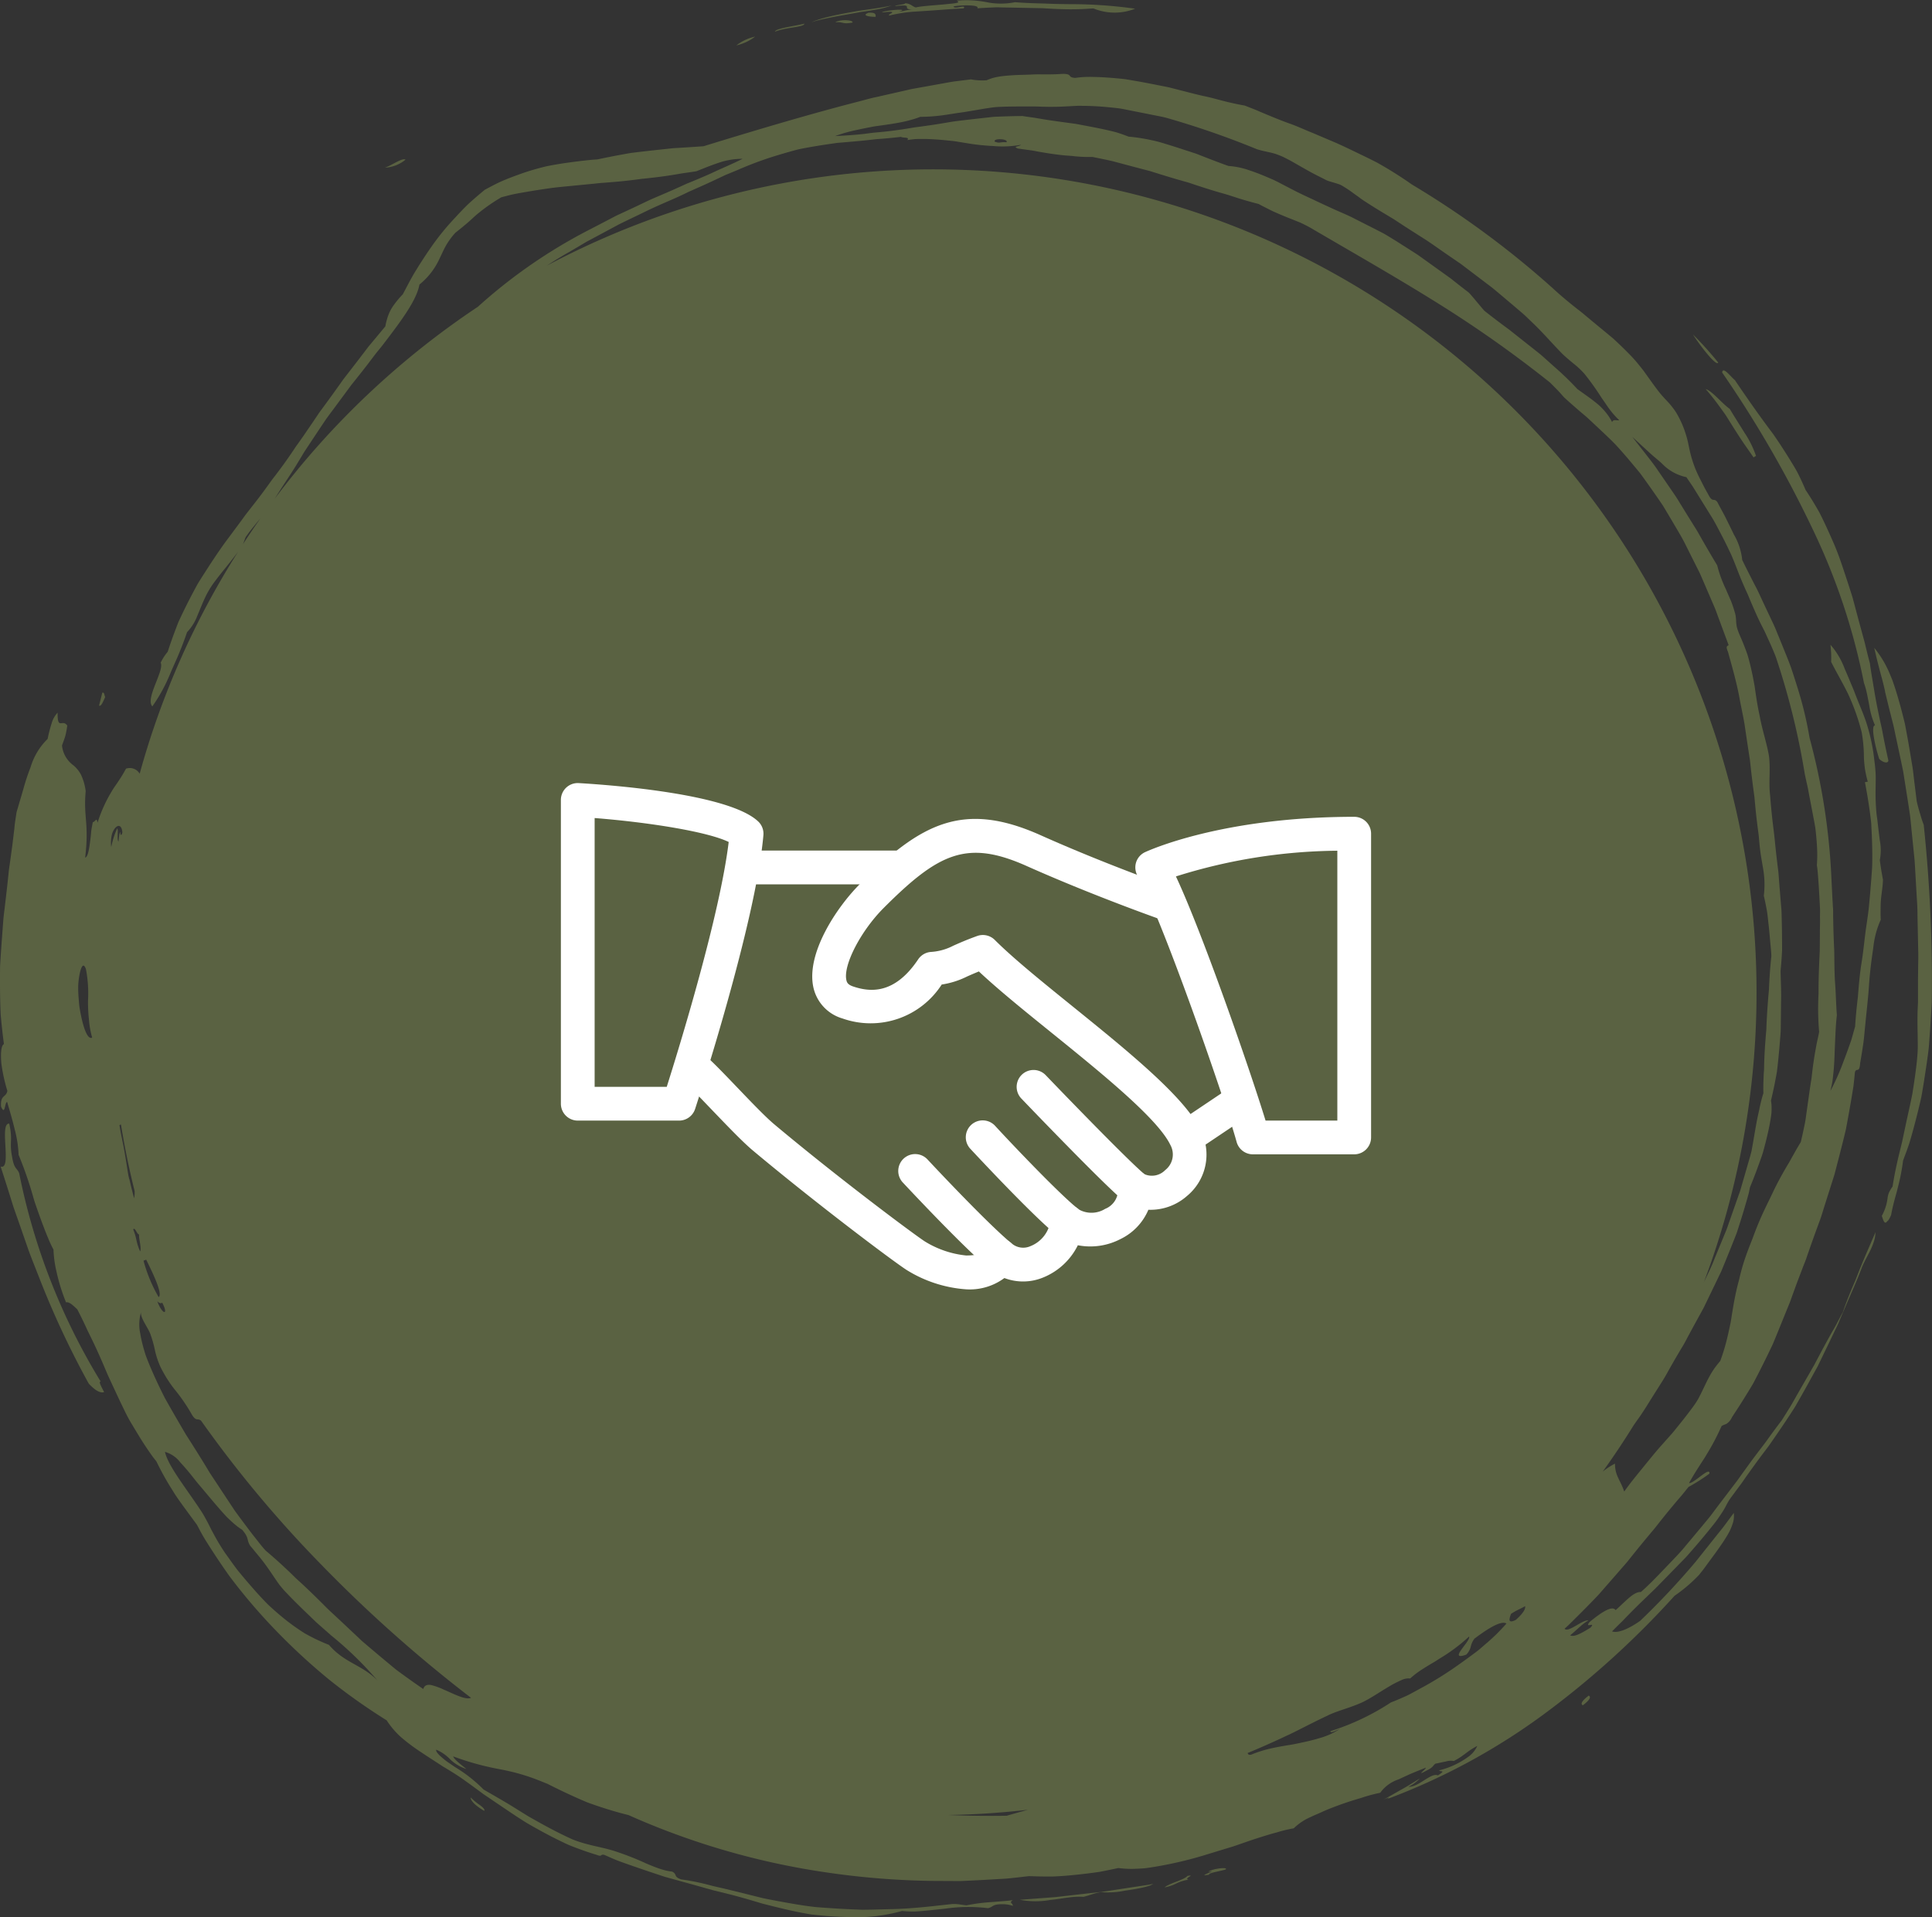 <svg xmlns="http://www.w3.org/2000/svg" xmlns:xlink="http://www.w3.org/1999/xlink" width="127.759" height="126.811" viewBox="0 0 127.759 126.811"><rect x="0" y="0" width="127.759" height="126.811" fill="#333333" stroke="none"/><defs><clipPath id="clip-path"><rect id="Rectangle_672" data-name="Rectangle 672" width="127.759" height="126.811" fill="none"></rect></clipPath></defs><g id="contact-us" transform="translate(-414 -4613.977)"><g id="Group_2367" data-name="Group 2367" transform="translate(414 4613.977)"><g id="Group_2366" data-name="Group 2366" clip-path="url(#clip-path)"><path id="Path_280" data-name="Path 280" d="M17.822,122.1c-.066-.088-.041-.336-.191-.281l-.215.856c.145.075.275-.278.407-.575" transform="translate(-10.866 -76.005)" fill="#5a6242"></path><path id="Path_281" data-name="Path 281" d="M6.732,214.693A42.215,42.215,0,0,1,1.34,200.915c-.158-.4-.331-.234-.476-1.121-.186-.971.067-1.06-.185-2.167-.687-.05.207,3.1-.567,2.839q.305.937.594,1.862c.1.308.188.618.291.923l.321.91.63,1.813c.217.6.462,1.191.692,1.787a58.447,58.447,0,0,0,3.3,7.064c.391.416.743.653,1.016.56-.172-.336-.4-.731-.224-.692" transform="translate(-0.07 -123.313)" fill="#5a6242"></path><path id="Path_282" data-name="Path 282" d="M83.357,316.644a4.446,4.446,0,0,1-.59-.491c0,.211.284.529.895.884.072-.087-.092-.234-.3-.393" transform="translate(-51.644 -197.271)" fill="#5a6242"></path><path id="Path_283" data-name="Path 283" d="M212.112,329.013c-.071-.124.8-.233,1.117-.352.117-.192-1.034-.012-1.162.167.8-.185-.93.369.046.185" transform="translate(-132.16 -205.024)" fill="#5a6242"></path><path id="Path_284" data-name="Path 284" d="M278.22,298.877c.5-.378.55-.558.394-.646-.495.376-.548.557-.394.646" transform="translate(-173.554 -186.088)" fill="#5a6242"></path><path id="Path_285" data-name="Path 285" d="M330.3,116.819l.251,1.03.265,1.048c.048.176.086.353.122.532s.076.358.114.537c.151.718.309,1.438.454,2.155l.3,1.9q.073.481.148.966c.039.325.07.652.1.979q.1.983.2,1.975c.048.662.078,1.328.119,1.993l.059,1c.02.332.014.664.023,1q.021,1,.042,1.981l.006.246,0,.245c0,.163-.005.327-.008.49q-.006.489-.012.974c0,.324,0,.645,0,.965,0,.159,0,.32,0,.479s-.013.317-.02.474c-.025.635-.013,1.243,0,1.849,0,.3.014.606,0,.908s-.04.607-.075.916c-.07.624-.169,1.292-.28,1.982-.135.686-.3,1.389-.449,2.093l-.223,1.052c-.084.346-.167.689-.249,1.026-.158.675-.292,1.33-.385,1.947a2.281,2.281,0,0,0-.255.441,1.413,1.413,0,0,0-.078.341,3.244,3.244,0,0,1-.38,1.159c.078.211.176.638.358.351.082-.026.169-.216.256-.4.063-.343.137-.661.217-.966s.171-.592.235-.883a13.454,13.454,0,0,0,.341-1.76c.158-.428.326-.852.454-1.282s.245-.861.358-1.292.218-.861.319-1.291l.074-.323.058-.325.108-.652q.1-.652.2-1.306c.058-.436.128-.872.153-1.314.068-.883.123-1.771.173-2.669a98.587,98.587,0,0,0-.531-11.752,7.276,7.276,0,0,1-.228-.694c-.083-.258-.162-.546-.236-.87-.052-.417-.106-.86-.163-1.322q-.041-.348-.083-.707c-.031-.239-.076-.479-.115-.722-.08-.487-.164-.982-.253-1.476l-.137-.739c-.045-.246-.113-.484-.171-.723-.121-.476-.249-.941-.382-1.383q-.1-.332-.206-.646l-.107-.308-.123-.293a6.824,6.824,0,0,0-1.068-1.821c.135.608.295,1.241.472,1.895.094.325.17.661.25,1" transform="translate(-205.65 -71.085)" fill="#5a6242"></path><path id="Path_286" data-name="Path 286" d="M302.851,65.288a74.8,74.8,0,0,1,6,10.39,42.364,42.364,0,0,1,3.378,10.142,5.075,5.075,0,0,1,.212.778c.053.253.1.5.143.734a5.064,5.064,0,0,0,.378,1.294c-.315,0,.043,1.512.276,2.219.191.2.57.353.607.11-.134-.591-.259-1.2-.373-1.8-.05-.3-.127-.6-.188-.89s-.123-.582-.178-.864c-.114-.563-.2-1.1-.281-1.588s-.159-.917-.2-1.281c-.12-.45-.235-.915-.348-1.392l-.394-1.445-.4-1.5c-.154-.5-.318-1-.483-1.5s-.332-1.006-.521-1.5-.407-.974-.623-1.451q-.162-.358-.331-.709c-.113-.234-.224-.467-.356-.687-.255-.445-.52-.878-.8-1.292-.151-.356-.309-.7-.471-1.027s-.356-.631-.539-.933c-.37-.6-.744-1.177-1.137-1.742-.83-1.1-1.631-2.235-2.529-3.563-.319-.267-.786-.925-.843-.5" transform="translate(-188.97 -40.652)" fill="#5a6242"></path><path id="Path_287" data-name="Path 287" d="M301.556,69.749c-.5-.345-1.188-1.212-1.591-1.308.3.338.576.694.846,1.059.135.182.267.367.4.554s.247.385.37.578c.244.389.49.78.747,1.167s.534.766.8,1.157l.163-.1a6.524,6.524,0,0,0-.737-1.494c-.305-.492-.639-1.013-1-1.612" transform="translate(-187.17 -42.705)" fill="#5a6242"></path><path id="Path_288" data-name="Path 288" d="M299.4,60.683a24.247,24.247,0,0,0-1.669-1.856c.25.423,1.528,2.173,1.669,1.856" transform="translate(-185.778 -36.706)" fill="#5a6242"></path><path id="Path_289" data-name="Path 289" d="M160.042.043c.172.074.13.123-.038.158a3.026,3.026,0,0,1-.338.043L159.2.292c-.675.063-1.522.114-1.859.2-.268-.08-.3-.243-.7-.279,0,.1-.623.1-.665.2a3.212,3.212,0,0,1,.649-.047c.108.015.128.046.132.083.008.073-.053.167.37.187a2.227,2.227,0,0,0-.456.055,2.589,2.589,0,0,1-.437.078c.826-.246-1.062-.079-1.125.053.264-.017.634-.077.676-.006,0,.081-.277.117-.2.213.307-.077.652-.139,1.026-.195s.778-.069,1.2-.1c.846-.05,1.765-.134,2.7-.179.191-.3-.582.091-.679-.123.355-.1,1.793-.142,1.579.118.359-.025.716-.044,1.067-.059.176-.011.35-.007.523,0l.516.009L165.5.538l.24.005.237.015.469.026c.309.015.614.026.913.03s.593,0,.883-.009.574-.036.852-.046a3.681,3.681,0,0,0,2.753.017,30.421,30.421,0,0,0-4.263-.3c-.595-.006-1.165-.015-1.76-.044C165.224.219,164.6.2,163.9.146a4.748,4.748,0,0,1-1.907-.009,7.029,7.029,0,0,0-1.946-.094" transform="translate(-96.784 0)" fill="#5a6242"></path><path id="Path_290" data-name="Path 290" d="M152.4,2.237c-.45.174.027.269.484.268.015-.16.008-.311-.484-.268" transform="translate(-94.982 -1.391)" fill="#5a6242"></path><path id="Path_291" data-name="Path 291" d="M148.034,3.707c.086-.179-.836-.235-1.136-.017.527-.062.445.154,1.136.017" transform="translate(-91.66 -2.214)" fill="#5a6242"></path><path id="Path_292" data-name="Path 292" d="M136.274,4.7c.7-.3,1.906-.278,1.958-.532-.708.173-1.928.311-1.958.532" transform="translate(-85.031 -2.603)" fill="#5a6242"></path><path id="Path_293" data-name="Path 293" d="M130.736,6.444a3.035,3.035,0,0,0-1.24.58,3.2,3.2,0,0,0,1.24-.58" transform="translate(-80.802 -4.021)" fill="#5a6242"></path><path id="Path_294" data-name="Path 294" d="M67.688,28.565a2.287,2.287,0,0,0,1.363-.529c-.2-.148-.945.4-1.363.529" transform="translate(-42.235 -17.477)" fill="#5a6242"></path><path id="Path_295" data-name="Path 295" d="M68.2,13.041l-.677.02c-.443.015-.865.038-1.25.086a4.276,4.276,0,0,0-.547.1,3.289,3.289,0,0,0-.478.17,3.96,3.96,0,0,1-1.038-.058l-1.036.128c-.346.044-.691.118-1.038.177l-1.042.188-.523.094c-.174.03-.349.062-.524.106l-2.111.479c-.356.07-.71.177-1.068.269l-1.079.281c-2.894.772-5.915,1.668-9.266,2.7-.581.042-1.156.078-1.732.113-.29.011-.57.05-.855.078l-.858.093-.871.1-.442.054c-.147.021-.292.05-.439.075-.588.106-1.191.223-1.817.357-.553.035-1.079.1-1.626.171s-1.109.156-1.71.277a16.171,16.171,0,0,0-1.9.566c-.341.124-.7.258-1.071.419s-.744.364-1.144.578q-.567.464-1.07.922c-.329.314-.629.637-.916.948a16.651,16.651,0,0,0-1.494,1.826c-.422.6-.787,1.168-1.113,1.7s-.58,1.057-.831,1.518a5.955,5.955,0,0,0-.581.692,2.838,2.838,0,0,0-.332.581,3.951,3.951,0,0,0-.238.843l-.752.905-.366.438-.341.449c-.451.595-.9,1.168-1.341,1.741-.42.6-.845,1.187-1.288,1.789-.109.152-.226.3-.332.457l-.321.478-.669.98-.346.491-.172.239-.161.243q-.323.481-.648.93t-.654.873c-.113.139-.211.286-.314.428l-.308.423c-.409.559-.834,1.086-1.241,1.614-.39.538-.784,1.066-1.179,1.594s-.762,1.074-1.13,1.631l-.547.849-.272.435c-.085.148-.165.3-.248.453-.328.611-.649,1.247-.961,1.918-.082.167-.15.34-.217.516l-.2.535q-.2.543-.385,1.116a3.205,3.205,0,0,0-.465.724c.13.25-.127.838-.359,1.434s-.437,1.2-.191,1.452A10.894,10.894,0,0,0,11.241,52.7c.184-.447.406-.908.6-1.379s.376-.945.528-1.4a3.2,3.2,0,0,0,.685-1.1c.2-.46.39-.983.644-1.462a5.925,5.925,0,0,1,.541-.837c.194-.262.393-.511.588-.752.328-.4.628-.786.916-1.167A54.133,54.133,0,0,0,9.237,59.281a.761.761,0,0,0-.905-.334,8.717,8.717,0,0,1-.472.786c-.158.244-.337.476-.485.736a9.336,9.336,0,0,0-.924,2.055c-.062-.415-.155-.045-.314-.041-.041.225-.1.478-.118.736s-.056.517-.088.75c-.065.466-.151.828-.3.861.275-2.284-.124-2.641.035-4.4a3.567,3.567,0,0,0-.323-1.109,2.135,2.135,0,0,0-.471-.581A1.858,1.858,0,0,1,4.1,57.415c.1-.282.164-.442.215-.617a2.932,2.932,0,0,0,.065-.29c.024-.111.045-.241.068-.409-.32-.472-.655.339-.638-.856a1.7,1.7,0,0,0-.391.691,9.969,9.969,0,0,0-.27,1.047,4.334,4.334,0,0,0-1.126,1.868,14.569,14.569,0,0,0-.48,1.45l-.449,1.527q-.042.283-.084.559t-.063.55L.817,64q-.071.523-.139,1.028-.037.253-.072.5c-.025.166-.036.331-.055.495-.069.655-.142,1.292-.216,1.916-.036.312-.077.621-.109.928l-.069.916C.111,70.4.068,71,.03,71.6c-.008.15-.021.3-.025.451L0,72.5q0,.452,0,.907c.006.608.015,1.222.049,1.846.055.623.124,1.258.211,1.909-.189.094-.225.623-.173,1.252a10.837,10.837,0,0,0,.4,1.843C.4,80.717.012,80.5.07,81.3c.276.626.228-.26.4-.314.124.426.338,1.128.5,1.811a7.685,7.685,0,0,1,.26,1.691,25.47,25.47,0,0,1,1.031,3.018c.194.575.4,1.159.612,1.715.105.278.212.548.321.806a6.737,6.737,0,0,0,.343.726,7.343,7.343,0,0,0,.2,1.463,12.206,12.206,0,0,0,.631,2.03c.22-.056.486.225.744.464.259.5.49.984.7,1.446.226.454.437.889.629,1.313s.372.837.543,1.243l.127.3.138.3.273.588c.182.392.364.783.554,1.177s.382.8.62,1.189.476.8.746,1.22q.2.313.423.635l.227.325.252.321a18.222,18.222,0,0,0,1.081,1.937c.219.367.484.73.756,1.106l.844,1.148c.143.27.287.552.452.83s.344.555.528.84c.369.568.762,1.158,1.189,1.752a37.774,37.774,0,0,0,2.99,3.508,41.285,41.285,0,0,0,3.546,3.281,39.438,39.438,0,0,0,3.84,2.721A5.452,5.452,0,0,0,26.515,123a12.406,12.406,0,0,0,1.324.993c.475.32.971.634,1.451.949.494.294.972.588,1.4.895q.51.364,1.016.739l.253.187.26.176.52.353c.7.468,1.389.952,2.11,1.394.729.423,1.473.831,2.238,1.2.192.092.383.187.579.269s.4.157.6.231q.6.224,1.223.411c.367.152.191-.111.516.01.288.126.585.264.9.382s.642.232.975.348c.668.232,1.366.467,2.076.7l2.167.6,1.068.3,1.051.258c.49.124.972.26,1.451.4l.717.214.724.183c.483.12.968.236,1.457.339q.367.077.739.144c.124.022.248.044.373.062l.378.038a24.6,24.6,0,0,0,3.131.123,11.184,11.184,0,0,0,2.438-.4c.225.023.454.038.687.039s.47-.022.709-.042c.477-.04.962-.1,1.446-.149a10.748,10.748,0,0,1,2.842-.033c.352-.077.273-.266.937-.261a2.043,2.043,0,0,1,.71.109c-.03-.236-.269-.167-.014-.381-.326.053-.61.065-.87.088l-.725.056a12.055,12.055,0,0,0-1.45.2c-.159-.009-.271-.031-.405-.049a2.808,2.808,0,0,0-.534-.037c-1.281.137-2.684.319-4.195.341l-1.157.03-.594.008-.6-.023c-.808-.035-1.645-.085-2.507-.155-.826-.091-1.652-.241-2.465-.39l-.607-.116c-.2-.038-.4-.078-.6-.13l-1.16-.29-1.115-.272c-.362-.088-.719-.158-1.056-.251a15.971,15.971,0,0,0-1.894-.383c-.517-.184-.227-.336-.589-.513a3.766,3.766,0,0,1-.457-.081c-.147-.039-.291-.083-.433-.132-.284-.1-.562-.213-.844-.335a18.977,18.977,0,0,0-1.858-.738c-.98-.349-1.912-.408-3.017-.854-1.1-.5-1.958-.984-2.854-1.491-.442-.265-.885-.554-1.375-.848s-1.024-.6-1.628-.948a9.557,9.557,0,0,0-1.9-1.493l-.5-.343c-.154-.11-.286-.224-.4-.323-.225-.2-.359-.366-.336-.477a2.69,2.69,0,0,1,.927.639,2.708,2.708,0,0,0,1.071.637c-.369-.3-.8-.621-.874-.833a18.2,18.2,0,0,0,2.933.821c.467.088.948.187,1.482.34.267.076.548.165.847.273.15.054.3.112.464.176s.324.134.5.2c.555.282,1.077.534,1.57.76q.369.17.717.32l.343.146c.114.045.228.083.34.123.894.315,1.683.546,2.4.723a49.616,49.616,0,0,0,13,3.78,52.865,52.865,0,0,0,7.051.574l1.694.009c.278.006.555-.018.829-.028l.815-.041,1.583-.091c.516-.047,1.019-.11,1.51-.165.487.018.956.028,1.421.027.233,0,.463-.017.7-.031s.465-.035.7-.057c.472-.044.956-.1,1.468-.168l.389-.055.4-.078.838-.174a6.641,6.641,0,0,0,1.215.047c.225-.011.463-.02.705-.054s.493-.075.751-.121a25.646,25.646,0,0,0,3.272-.8l1.643-.5c.531-.18,1.043-.365,1.53-.522s.945-.3,1.364-.408a8.663,8.663,0,0,1,1.113-.268,3.659,3.659,0,0,1,1.1-.739c.241-.122.513-.223.784-.351s.561-.239.851-.349c.581-.221,1.174-.414,1.7-.564a10.592,10.592,0,0,1,1.283-.348,2.423,2.423,0,0,1,1.2-.881c.3-.132.614-.29.928-.42s.619-.255.886-.357c.048.08-.758.633.09.168.408-.2.359-.29.545-.436.216-.038.459-.1.677-.139a1.214,1.214,0,0,1,.544-.037c.758-.4.795-.6,1.551-1a1.8,1.8,0,0,1-.628.745,5.548,5.548,0,0,1-1.9.876c.1.125.487-.036-.08.331-.462-.2-1.268.788-1.956.755a2.467,2.467,0,0,0,.757-.547c-.388.232-.8.51-1.227.736l-1.171.665c.221-.108.544-.224.236-.041a42.51,42.51,0,0,0,10.34-5.592,58.417,58.417,0,0,0,8.674-7.856,10.253,10.253,0,0,0,1.608-1.37c.091-.115.184-.226.269-.339l.248-.336.464-.631c.293-.4.554-.77.766-1.107.106-.168.2-.327.281-.482a3.952,3.952,0,0,0,.185-.449,1.615,1.615,0,0,0,.094-.765l-.609.822c-.2.269-.415.522-.621.785l-1.292,1.622a50.232,50.232,0,0,1-3.668,3.907c-.768.54-1.469.834-1.861.7q.232-.238.471-.472l.24-.235.233-.243q.469-.484.956-.958l.981-.945.952-.975.948-.971c.16-.159.3-.332.451-.5l.437-.506c.288-.337.57-.675.842-1.014.135-.17.273-.337.4-.51s.244-.352.361-.528c.27-.4.316-.617.586-.987l.592-.8c.191-.247.348-.5.513-.722.323-.456.619-.861.9-1.24l.418-.553c.139-.179.258-.367.388-.549.254-.367.509-.737.775-1.136l.386-.585c.128-.2.26-.392.373-.6q.354-.614.7-1.241l.694-1.26.628-1.3.625-1.3c.109-.215.194-.44.29-.659l.281-.66c.37-.88.771-1.739,1.095-2.61.151-.381.365-.736.549-1.113a4.326,4.326,0,0,0,.241-.585,2.113,2.113,0,0,0,.113-.65c-.089.236-.2.469-.3.705l-.308.711c-.2.475-.4.95-.578,1.411l-.133.343-.143.331c-.093.218-.182.432-.265.638-.167.414-.311.8-.428,1.151-.127.231-.261.483-.4.753s-.31.546-.473.84c-.325.588-.666,1.227-1.008,1.879l-1.1,1.915c-.182.312-.347.626-.529.918l-.524.839c-.381.5-.739.985-1.08,1.466-.358.471-.711.928-1.047,1.389l-.5.691c-.165.23-.325.463-.5.684l-1.036,1.36-.524.7c-.178.232-.373.455-.562.688l-1.187,1.421c-.2.247-.424.482-.651.722l-.7.733c-.479.494-.969,1.018-1.538,1.514-.457-.023-.925.528-1.668,1.2-.2-.317-.857.071-1.714.776-.4.484.461-.064.043.387-.554.341-1.082.648-1.338.5.234-.181.458-.406.672-.585a2.786,2.786,0,0,1,.538-.394c-.356-.092-1.338.838-1.579.542.209-.176.4-.373.591-.561l.57-.568c.375-.379.745-.752,1.1-1.131l1.023-1.171.505-.579c.167-.193.34-.381.495-.584q.478-.6.962-1.188l.488-.587c.082-.1.167-.194.246-.294l.236-.3c.317-.4.64-.8.974-1.2q.251-.3.51-.6c.172-.2.331-.409.5-.613a12.014,12.014,0,0,0,1.38-.878c.062-.523-1.012.648-1.348.626.152-.284.34-.594.543-.916l.314-.49c.107-.164.217-.329.313-.5a15.432,15.432,0,0,0,.983-1.872,1.676,1.676,0,0,1,.3-.13.974.974,0,0,0,.388-.454q.421-.634.793-1.23l.363-.589c.116-.194.237-.382.334-.579.408-.776.772-1.514,1.113-2.23.089-.177.162-.36.237-.541l.221-.54.433-1.067.216-.531.109-.266.1-.272c.13-.363.263-.728.4-1.1l.318-.834c.1-.277.223-.546.312-.826.19-.555.385-1.1.582-1.649l.3-.817c.1-.273.176-.552.265-.828q.262-.83.528-1.666l.133-.42c.044-.14.076-.284.115-.426l.223-.863c.147-.579.3-1.164.438-1.762q.172-.905.334-1.845l.157-.952c.045-.322.071-.651.106-.981.1-.332.3.1.345-.6.069-.393.136-.809.2-1.238s.093-.877.142-1.326c.085-.9.2-1.819.25-2.7.035-.438.077-.866.126-1.274s.113-.8.158-1.16a5.866,5.866,0,0,1,.487-1.788c-.02-.343-.009-.623-.009-.864a6.014,6.014,0,0,1,.038-.629c.041-.375.1-.692.117-1.144l-.109-.614c-.032-.212-.066-.436-.1-.69a3.406,3.406,0,0,0,0-1.3c-.035-.283-.072-.585-.109-.886-.017-.151-.034-.3-.051-.448s-.042-.291-.057-.43a14.166,14.166,0,0,1-.059-1.759c0-.287.013-.577,0-.872s-.044-.6-.088-.92a12.458,12.458,0,0,0-.533-2.5c-.207-.61-.411-1.063-.6-1.543-.06-.148-.12-.306-.182-.47s-.137-.33-.207-.5c-.142-.341-.288-.694-.437-1.03a5.084,5.084,0,0,0-.939-1.587c.013.193.037.388.044.582s.008.382,0,.552c.322.64.722,1.317,1.1,2.075a14.415,14.415,0,0,1,.918,2.572,9.451,9.451,0,0,1,.148,1.637,7.771,7.771,0,0,0,.067.781,7.362,7.362,0,0,0,.189.856l-.188.033c.159.822.28,1.595.372,2.329q.016.138.032.273t.018.271q.014.27.028.533.024.526.032,1.028c.006.335.007.663,0,.986s-.037.641-.059.955c-.047.627-.1,1.237-.158,1.843s-.167,1.209-.243,1.82-.137,1.232-.241,1.874-.168,1.309-.225,2.013c-.007.088-.014.177-.021.266s-.021.179-.032.269q-.029.271-.059.549-.055.558-.094,1.153-.085.3-.168.6l-.085.294-.1.287q-.2.571-.407,1.108a15.274,15.274,0,0,1-.872,1.968c.059-.267.121-.512.147-.744s.053-.447.07-.652c.035-.409.05-.773.062-1.134s.03-.718.048-1.118.038-.84.1-1.363c-.054-.673-.063-1.368-.116-2.088s-.045-1.457-.06-2.212c-.038-.755-.06-1.527-.072-2.31l0-.294c0-.1-.011-.2-.017-.294l-.034-.593q-.029-.594-.059-1.194a42.68,42.68,0,0,0-1.448-9.353,24.374,24.374,0,0,0-.745-3.151q-.232-.755-.478-1.491c-.176-.488-.376-.964-.567-1.441l-.292-.714c-.1-.237-.19-.478-.3-.709l-.662-1.405-.33-.71c-.109-.238-.24-.468-.358-.705-.242-.472-.483-.95-.722-1.439a4.164,4.164,0,0,0-.555-1.692c-.167-.352-.352-.723-.533-1.089s-.388-.712-.549-1.04c-.252-.344-.307.112-.644-.582-.2-.335-.346-.648-.489-.923a8.087,8.087,0,0,1-.35-.762,7.891,7.891,0,0,1-.375-1.262c-.043-.193-.078-.384-.124-.572s-.1-.373-.167-.567a6.409,6.409,0,0,0-.606-1.3,5.068,5.068,0,0,0-.487-.626c-.208-.222-.429-.455-.6-.671-.246-.31-.582-.784-.91-1.241-.159-.232-.337-.444-.491-.635s-.3-.353-.407-.469c-.4-.416-.808-.814-1.227-1.2-.435-.367-.874-.725-1.315-1.089l-.661-.551c-.22-.187-.458-.358-.686-.545-.461-.369-.921-.757-1.379-1.182a60.17,60.17,0,0,0-9.289-6.837,25.814,25.814,0,0,0-2.277-1.433c-.431-.227-.888-.444-1.353-.669s-.941-.455-1.431-.67L86.8,16.9c-.505-.2-1-.437-1.514-.617s-1.014-.389-1.509-.593q-.371-.153-.734-.312l-.729-.287c-.4-.068-.825-.159-1.267-.268s-.9-.245-1.382-.347-.971-.234-1.468-.36l-.75-.191c-.25-.069-.507-.107-.76-.161-.508-.1-1.015-.2-1.514-.288l-.74-.126c-.246-.031-.489-.052-.728-.074-.478-.041-.939-.069-1.375-.077a6.884,6.884,0,0,0-1.228.062c-.55-.033-.138-.26-.815-.268-.458.035-.928.041-1.393.036-.232-.008-.465,0-.694.01M19.619,38.829l.323-.534.164-.275.182-.276.853-1.286c.169-.249.332-.5.507-.749l.538-.722,1.055-1.428c.365-.453.72-.9,1.058-1.339l.495-.652c.164-.212.334-.41.492-.612,1.25-1.631,2.257-2.973,2.451-4.028a4.715,4.715,0,0,0,1.328-1.713c.14-.283.264-.572.423-.86a4.843,4.843,0,0,1,.629-.856c.423-.332.711-.574.932-.77s.375-.349.54-.482a11.666,11.666,0,0,1,1.566-1.09c.27-.07.531-.143.8-.2s.531-.1.791-.146c.52-.091,1.027-.169,1.526-.241s1-.116,1.5-.165l1.5-.146.377-.041.387-.029.783-.065c.526-.049,1.062-.108,1.612-.185.56-.056,1.139-.121,1.738-.211q.45-.067.916-.15c.314-.048.64-.089.97-.144.577-.233,1.145-.461,1.666-.622a4.874,4.874,0,0,1,1.386-.2c-.631.323-1.354.617-2.12.979q-.578.258-1.2.514l-.315.127c-.105.044-.209.095-.314.142l-.641.288q-.65.287-1.332.574c-.448.2-.9.426-1.358.639l-.694.323-.35.161-.343.179-1.383.72A34.539,34.539,0,0,0,31.6,28.4,54.727,54.727,0,0,0,18.17,41.089c.6-.963,1.056-1.611,1.45-2.26m-3.366,4.795c.254-.375.527-.692.809-1.042l.15-.176q-.588.834-1.145,1.693c.088-.2.138-.4.187-.475M7.391,63.34a1.085,1.085,0,0,1,.247-.493c.2-.206.413-.144.454.313-.028.129-.063.177-.092.167s-.051-.079-.034-.183c-.085.024-.1.372-.129.617-.062-.035-.059-.231-.055-.428s.025-.392-.038-.429a5.874,5.874,0,0,0-.389,1.23,2.3,2.3,0,0,1,.036-.793M5.381,75.388c-.044-.2-.083-.409-.117-.613s-.044-.407-.059-.595a8.312,8.312,0,0,1-.034-.86c.027-.689.259-1.842.512-1.114a8.493,8.493,0,0,1,.136,2.1,11.465,11.465,0,0,0,.07,1.312,5.822,5.822,0,0,0,.206,1.119c-.291.135-.538-.543-.714-1.347m3.162,10.7-.059-.27-.043-.262c-.027-.173-.054-.341-.081-.511-.054-.34-.11-.687-.186-1.089S7.99,83.1,7.9,82.528a.193.193,0,0,1,.1-.042q.359,2.224.9,4.385a1.85,1.85,0,0,1-.032.489c-.134-.5-.233-.906-.316-1.275m.256,3.34c.111-.205.267.362.388.325-.023.311.18.932.069,1.126-.3-.69-.195-.817-.457-1.45m.68,2.064.178-.069c.4.811,1.119,2.27.825,2.477a9.849,9.849,0,0,1-1-2.408m.912,2.685c.125.13.232.153.326.094.444.85.009.821-.326-.094M21.756,116.9a12.68,12.68,0,0,1-1.582-.751,14.037,14.037,0,0,1-1.59-1.155q-.416-.346-.86-.761c-.285-.288-.578-.6-.884-.946s-.625-.716-.958-1.121c-.083-.1-.169-.2-.251-.311l-.245-.334-.506-.707a13.545,13.545,0,0,1-.795-1.331c-.129-.225-.237-.464-.358-.692s-.242-.452-.374-.664c-1.013-1.556-2.222-3.021-2.446-3.994a1.952,1.952,0,0,1,1.026.71c.2.211.414.458.635.728s.441.566.691.851c.488.579.989,1.187,1.456,1.71.118.13.229.258.346.372s.233.22.344.318a4.479,4.479,0,0,0,.614.469c.485.572.265.641.528,1.054.123.144.235.281.339.41l.3.361c.185.229.342.44.485.641.286.4.518.771.817,1.183.1.117.2.245.311.369l.368.385c.258.265.541.546.838.836l.924.89.987.869a23.44,23.44,0,0,1,3.037,2.955c-1.033-1.045-2.168-1.139-3.2-2.346m7.644,2.984a4.55,4.55,0,0,0-.9-.33c-.251-.039-.438.022-.507.267q-.83-.57-1.594-1.132l-.19-.14-.182-.148-.36-.3-.7-.584-.681-.576-.334-.285c-.11-.1-.212-.2-.318-.3l-1.239-1.165-.61-.567c-.2-.19-.39-.389-.586-.581-.389-.385-.78-.764-1.178-1.136-.2-.188-.407-.364-.6-.558s-.392-.38-.593-.568c-.4-.376-.816-.745-1.25-1.11-.267-.285-.492-.593-.727-.887s-.456-.591-.677-.886-.44-.587-.654-.886l-.611-.924-.623-.945-.321-.484c-.11-.162-.206-.336-.312-.506-.417-.687-.866-1.4-1.359-2.17-.476-.811-.948-1.621-1.383-2.4-.41-.8-.765-1.574-1.059-2.287q-.109-.268-.205-.525c-.058-.174-.108-.345-.155-.51a8.5,8.5,0,0,1-.211-.933,2.9,2.9,0,0,1,.05-1.436c-.077.343.442,1,.61,1.436a7.777,7.777,0,0,1,.32,1.145,5.606,5.606,0,0,0,.343,1.021,8.249,8.249,0,0,0,.928,1.488,11.952,11.952,0,0,1,1.166,1.7c.3.489.385.185.613.408a78.242,78.242,0,0,0,7.908,9.475,91.256,91.256,0,0,0,9.932,8.838c-.341.155-1.069-.223-1.744-.52M66.561,128.2q-1.941.03-3.863-.049,2.672-.047,5.276-.347c-.494.138-.983.271-1.413.4m33.062-12.722a12.538,12.538,0,0,1-1.345,1.327l-.458.395c-.16.132-.333.256-.507.386-.349.258-.715.522-1.088.782a23.093,23.093,0,0,1-2.28,1.4l-.539.294c-.175.094-.344.184-.513.256-.335.15-.643.28-.912.382a16.025,16.025,0,0,1-4,1.9c-.019.08.064.082.188.041s.287-.123.438-.191a4.7,4.7,0,0,1-1.356.614c-.483.148-.986.257-1.493.361-.251.057-.511.093-.769.137s-.515.089-.769.144a8.106,8.106,0,0,0-1.488.452c-.182.035-.2-.042-.228-.111q1.341-.554,2.646-1.176l.064-.026.3-.146c.285-.141.559-.28.829-.417l.227-.115c.4-.2.8-.4,1.185-.579.672-.339,1.436-.494,2.331-.894.587-.284,1.21-.719,1.775-1.049a6.731,6.731,0,0,1,.785-.406,1.089,1.089,0,0,1,.607-.123,5.871,5.871,0,0,1,.861-.646c.168-.108.346-.217.529-.326l.278-.164.274-.177a11.63,11.63,0,0,0,1.954-1.461c.135.292-1.453,1.647-.191,1.2a1.135,1.135,0,0,0,.3-.532,1.394,1.394,0,0,1,.243-.526c1.041-.785,1.806-1.2,2.12-1m.612-.238c-.539.265-.436-.065-.314-.4.361-.245.609-.322.933-.511q.066.3-.619.911m8.7-77.332c.165.15.33.3.493.437s.325.274.471.406a3.1,3.1,0,0,0,1.619.907l.426.625.393.635.778,1.255c.267.412.483.851.713,1.286s.445.879.657,1.332c.288.661.441,1.123.674,1.673.115.276.246.576.415.939.153.37.337.805.577,1.344.109.243.223.48.34.713l.177.347c.059.115.108.233.162.348.213.464.422.921.6,1.385a48.8,48.8,0,0,1,1.914,7.73c.055.271.115.541.177.809s.1.54.156.807l.3,1.576.067.382c.018.127.029.253.043.378.026.25.046.5.061.737a9.674,9.674,0,0,1,0,1.371c.038.219.056.444.074.671s.033.457.05.69c.03.465.055.939.078,1.418.017.239,0,.48.005.722s0,.484-.007.726c0,.484-.006.969-.01,1.449-.046.961-.086,1.906-.079,2.806a18.165,18.165,0,0,0,.038,2.534c-.053.312-.135.623-.192.937s-.114.63-.161.947-.088.634-.124.951l-.027.237-.038.235-.071.468c-.088.624-.174,1.237-.257,1.828-.035.3-.1.582-.159.863s-.12.553-.183.816c-.135.227-.274.464-.414.711l-.212.378c-.069.129-.143.26-.224.391-.315.529-.633,1.1-.939,1.726-.29.63-.639,1.288-.945,2.014q-.232.544-.446,1.137c-.154.391-.317.793-.463,1.217-.121.343-.221.674-.307,1-.043.161-.082.32-.117.476l-.118.455c-.148.6-.25,1.169-.341,1.728-.049.278-.081.56-.139.827s-.114.536-.177.8a13.138,13.138,0,0,1-.482,1.618c-.1.124-.2.243-.289.361s-.171.238-.247.358a7.922,7.922,0,0,0-.4.735c-.122.25-.24.506-.373.77-.068.132-.135.268-.215.4s-.172.266-.27.4c-.3.411-.621.822-.964,1.247-.175.21-.34.433-.534.643l-.582.654c-.4.446-.788.929-1.2,1.436s-.856,1.038-1.278,1.638c-.242-.74-.622-1.059-.61-1.848a4.643,4.643,0,0,0-.809.526q1.073-1.495,2.044-3.064l.209-.3c.425-.574.784-1.191,1.162-1.783l.56-.887c.185-.294.344-.6.516-.9q.363-.641.768-1.316c.14-.221.258-.46.386-.7l.387-.716.4-.726.2-.367c.069-.122.124-.251.187-.377l.738-1.529.184-.384c.063-.127.123-.256.174-.388l.321-.785c.212-.522.42-1.041.619-1.553.171-.523.334-1.04.485-1.545l.218-.748c.033-.123.07-.245.1-.367l.076-.368c.142-.341.32-.792.506-1.3.093-.252.188-.517.282-.788s.159-.555.234-.834c.143-.559.267-1.113.344-1.6.02-.122.036-.24.049-.352s.012-.222.014-.325a2.839,2.839,0,0,0-.04-.536q.131-.546.241-1.094l.105-.547.049-.273.032-.275c.083-.734.146-1.464.2-2.183.017-.18.019-.36.021-.54l.007-.537q.005-.534.011-1.06c.023-.7-.02-1.388-.032-2.059.042-.452.08-.911.1-1.375q0-.7-.01-1.408-.007-.355-.015-.714c-.006-.239-.008-.479-.033-.719q-.059-.721-.118-1.452-.028-.365-.056-.733c-.017-.245-.058-.489-.085-.735-.059-.491-.114-.984-.162-1.481s-.119-.993-.173-1.493-.1-1-.14-1.511c-.105-.907.036-1.635-.071-2.577-.129-.81-.457-1.761-.619-2.681-.147-.654-.241-1.315-.335-1.974L115.938,53c-.028-.163-.065-.323-.1-.485-.07-.322-.148-.641-.238-.957-.083-.29-.213-.614-.341-.937s-.283-.634-.37-.915c-.12-.373-.052-.667-.147-1.016-.075-.269-.165-.549-.273-.827l-.359-.824a8.476,8.476,0,0,1-.557-1.542c-.426-.707-.83-1.4-1.224-2.1-.1-.177-.205-.345-.312-.515l-.32-.513-.642-1.04c-.207-.355-.453-.693-.69-1.044l-.735-1.069c-.243-.369-.527-.721-.811-1.088L107.936,37l.995.915m-2.316-.618c.185.173.352.363.524.555s.344.389.516.591l.532.636.267.326c.086.111.167.228.251.343q.5.693,1,1.42l.249.364.229.379.456.768c.3.517.62,1.027.88,1.573l.811,1.618c.07.133.13.271.189.41l.179.414.355.825.351.817c.108.275.206.553.308.826l.6,1.618c-.086.055-.214.056-.046.435.293,1.064.595,2.1.783,3.173.1.531.218,1.056.308,1.587l.238,1.6.124.8q.045.4.089.808.093.808.206,1.62c.052.546.1,1.1.17,1.648q.049.415.106.832c.032.279.051.562.082.845.056.552.165,1.083.248,1.614a6.152,6.152,0,0,1,.017,1.611c.068.286.13.592.19.911s.085.653.125.995.069.692.1,1.043.076.706.084,1.056c-.073.654-.127,1.407-.159,2.2-.073.795-.134,1.632-.167,2.461,0,.208-.03.412-.044.617s-.03.407-.046.607c-.027.4-.046.793-.058,1.169-.008.188,0,.373-.017.551s-.021.351-.027.519c-.014.335-.017.648-.009.931a9.232,9.232,0,0,0-.273,1.093c-.085.358-.158.714-.222,1.074s-.124.723-.187,1.09l-.1.557q-.069.277-.151.559-.227.783-.463,1.6l-.118.408c-.039.137-.092.269-.138.4l-.286.816-.29.828c-.1.277-.187.561-.308.834l-.688,1.671c-.2.533-.464,1.046-.71,1.569A54.445,54.445,0,0,0,36.156,25.68c.479-.31.968-.617,1.478-.9l.8-.472c.134-.078.266-.161.4-.237l.414-.219,1.676-.9c.573-.286,1.16-.558,1.747-.847s1.194-.548,1.806-.816c.364-.159.722-.325,1.076-.5l1.076-.478c.358-.163.714-.33,1.072-.5l.269-.127.275-.113.552-.228a23.683,23.683,0,0,1,2.287-.863q.6-.187,1.216-.36c.207-.054.414-.119.628-.161s.43-.083.649-.122c.511-.09,1-.164,1.471-.232.119-.016.237-.036.355-.048l.356-.03.713-.062c.478-.042.963-.091,1.474-.152.515-.035,1.055-.083,1.641-.153.092.091.611-.01.409.212q.254-.038.505-.062c.168-.011.335-.011.5-.011.331,0,.657.016.978.039s.637.055.949.088c.156.013.312.039.466.065l.461.075a14.446,14.446,0,0,0,1.817.2,6.791,6.791,0,0,0,1.84-.08c-.114.126-.581.1-.2.246l.619.087c.208.027.417.055.625.1.417.076.835.144,1.251.2.208.027.416.051.622.07s.413.026.616.052a9.371,9.371,0,0,0,1.2.048c.435.091.883.176,1.335.282l1.373.366.7.184.352.091c.117.033.233.073.35.108q.7.22,1.408.43l.707.2c.236.065.466.155.7.228.464.153.927.3,1.388.434.229.07.462.128.687.2s.448.147.67.217q.668.207,1.323.373c.137.08.28.153.426.224s.29.152.44.223c.3.141.611.27.925.4s.632.249.942.377a8.9,8.9,0,0,1,.88.461c2.663,1.559,5.357,3.091,8.009,4.742a78.609,78.609,0,0,1,7.642,5.382l.475.48c.16.158.3.333.454.5.344.317.7.626,1.056.933.178.155.365.3.54.465l.525.491c.353.33.711.668,1.072,1.019M65.787,17.483c-.148-.252.93-.2.77.035-.526-.029-.39.089-.77-.035M71.7,15.109c.346.006.719.02,1.15.052.216.017.446.037.7.064s.518.052.805.113l1.359.27.7.14c.238.046.484.092.734.159a56.759,56.759,0,0,1,5.954,2.065c.445.152.945.2,1.379.363.128.05.258.1.389.162s.26.133.393.2c.264.144.532.3.8.453s.547.311.824.457.557.281.827.421c.165.082.788.229.964.323a7.146,7.146,0,0,1,.773.505l.375.267c.121.092.241.181.361.259q.612.4,1.283.805l.682.409.686.45q.7.452,1.431.913c.482.318.958.664,1.45,1l.739.507c.126.082.246.173.365.266l.361.274,1.451,1.1c.474.382.932.783,1.4,1.172l.688.587c.222.2.435.413.65.617.7.673,1.27,1.345,1.938,2.025.229.223.491.437.752.656a5.323,5.323,0,0,1,.732.693,17.691,17.691,0,0,1,1.1,1.543c.086.129.178.252.264.382s.175.259.269.385a5.59,5.59,0,0,0,.648.734c-.157.044-.384-.095-.472.126a3.369,3.369,0,0,0-.448-.677,3.89,3.89,0,0,0-.594-.585c-.433-.353-.89-.655-1.252-.923a20.231,20.231,0,0,0-1.5-1.451l-.734-.657-.182-.161-.189-.152-.378-.3L99.8,29.912c-.532-.39-1.073-.8-1.636-1.244-.1-.112-.194-.219-.278-.324l-.249-.295c-.161-.193-.317-.385-.51-.591q-.6-.457-1.182-.924l-1.209-.867-.6-.431-.3-.214c-.1-.071-.2-.133-.3-.2l-1.209-.769q-.324-.2-.655-.4c-.22-.133-.455-.243-.683-.364l-1.381-.7c-.453-.241-.93-.427-1.385-.636s-.9-.41-1.333-.62c-.482-.222-.966-.447-1.438-.693l-.705-.366c-.234-.123-.466-.245-.705-.343-.474-.207-.945-.4-1.41-.552a5.121,5.121,0,0,0-1.392-.292c-.5-.176-1.046-.385-1.612-.606l-.428-.167c-.143-.057-.291-.1-.438-.15l-.884-.288c-.294-.094-.587-.186-.875-.272a8.14,8.14,0,0,0-.848-.223,12.456,12.456,0,0,0-1.531-.237c-.21-.085-.44-.167-.687-.247s-.514-.133-.792-.2c-.557-.123-1.163-.237-1.787-.354l-.235-.044-.238-.032-.478-.064-.957-.135c-.317-.048-.631-.1-.939-.153s-.611-.083-.9-.133c-.573.005-1.119.021-1.645.044-.263,0-.521.044-.775.067l-.751.084c-.494.059-.975.11-1.45.176-.475.081-.945.16-1.418.231l-.713.1-.36.046-.362.061c-.486.08-.983.152-1.5.209-.259.03-.523.053-.792.078s-.543.07-.825.1c-.564.059-1.158.1-1.791.13a9.784,9.784,0,0,1,1.407-.4c.254-.056.514-.109.775-.161l.393-.076.393-.055c.522-.072,1.028-.146,1.483-.241.227-.047.442-.1.638-.159a4.785,4.785,0,0,0,.534-.18,11.171,11.171,0,0,0,1.391-.091c.45-.056.886-.14,1.307-.193.84-.123,1.615-.286,2.283-.359.574-.039,1.228-.04,1.89-.042l.5,0,.248,0,.246.008c.326.012.646.018.951.014.373,0,.707-.02,1.034-.037l.491-.026c.165-.008.331,0,.5,0" transform="translate(0 -8.109)" fill="#5a6242"></path><path id="Path_296" data-name="Path 296" d="M188.155,331.354l-.281.055-.281.043-.552.084-1.08.164-1.059.162c-.352.048-.705.08-1.059.121l-2.165.246-2.34.176a5.492,5.492,0,0,0,2.026.009c.405-.034.813-.116,1.19-.158a5.1,5.1,0,0,1,1-.047c.406-.1.663-.224,1.141-.312a5.376,5.376,0,0,0,1.585-.094c.4-.055.815-.124,1.156-.2.171-.038.324-.077.448-.117a1.161,1.161,0,0,0,.274-.133" transform="translate(-111.902 -206.756)" fill="#5a6242"></path><path id="Path_297" data-name="Path 297" d="M204.806,330.668c.769-.157.745-.364,1.57-.517-.345-.076.538-.355-.055-.248-.214.273-1.25.494-1.514.765" transform="translate(-127.793 -205.835)" fill="#5a6242"></path><path id="Path_298" data-name="Path 298" d="M145.813,1.417c.126-.021.25-.036.373-.055.244-.036.48-.073.7-.113A5.791,5.791,0,0,0,147.972.97c-.425.093-.883.167-1.353.234l-.713.1c-.238.036-.476.083-.711.124-.472.086-.934.176-1.366.28-.216.052-.423.108-.62.169-.1.03-.194.062-.287.095s-.181.076-.267.116c.086-.032.179-.064.276-.094s.2-.052.308-.078c.214-.051.444-.1.685-.148.481-.1,1-.187,1.511-.278l.379-.069" transform="translate(-89.012 -0.605)" fill="#5a6242"></path></g></g><g id="hand-shake" transform="translate(451.09 4569.765)"><g id="Group_2455" data-name="Group 2455" transform="translate(7.811 98.374)"><g id="Group_2454" data-name="Group 2454" transform="translate(0 0)"><path id="Path_1115" data-name="Path 1115" d="M109.136,139.247c-1.051-2.192-4.813-5.235-8.447-8.175-2.027-1.639-3.942-3.188-5.164-4.409a1.116,1.116,0,0,0-1.168-.261c-.752.272-1.217.482-1.583.645a3.692,3.692,0,0,1-1.5.411,1.116,1.116,0,0,0-.817.489c-1.578,2.36-3.213,2.159-4.3,1.793-.348-.116-.411-.266-.444-.409-.234-.98.942-3.262,2.467-4.786,3.628-3.63,5.5-4.539,9.45-2.773,4.483,2,8.974,3.574,9.019,3.59a1.117,1.117,0,1,0,.734-2.11c-.045-.016-4.447-1.554-8.84-3.521-5.119-2.288-7.927-.781-11.939,3.233-1.527,1.527-3.6,4.617-3.065,6.883a2.761,2.761,0,0,0,1.918,2.011,5.586,5.586,0,0,0,6.557-2.246,5.636,5.636,0,0,0,1.677-.531c.21-.094.455-.2.781-.335,1.277,1.2,3,2.594,4.815,4.061,3.282,2.654,7,5.664,7.84,7.4a1.308,1.308,0,0,1-.333,1.677,1.23,1.23,0,0,1-1.375.27,1.116,1.116,0,0,0-1.743,1.038,1.349,1.349,0,0,1-.855,1.257,1.713,1.713,0,0,1-1.739.04,1.116,1.116,0,0,0-1.873.712,2.121,2.121,0,0,1-1.317,1.71,1.177,1.177,0,0,1-1.281-.2,1.129,1.129,0,0,0-1.02-.259,1.115,1.115,0,0,0-.784.7c-.042.112-.138.38-1.183.38a6.427,6.427,0,0,1-2.735-.935c-.784-.516-5.7-4.181-9.941-7.735-.6-.5-1.627-1.578-2.538-2.529-.808-.844-1.547-1.61-1.927-1.931a1.117,1.117,0,1,0-1.442,1.706c.346.292,1.016,1,1.755,1.77,1,1.04,2.025,2.116,2.717,2.7,4.157,3.48,9.153,7.238,10.149,7.892a8.564,8.564,0,0,0,3.963,1.3,3.842,3.842,0,0,0,2.534-.746A3.475,3.475,0,0,0,98.693,149a4.4,4.4,0,0,0,2.324-2.145,4.317,4.317,0,0,0,2.8-.4,3.787,3.787,0,0,0,1.864-1.947,3.651,3.651,0,0,0,2.561-.918A3.549,3.549,0,0,0,109.136,139.247Z" transform="translate(-74.642 -118.658)" fill="#fff"></path></g></g><g id="Group_2457" data-name="Group 2457" transform="translate(11.162 100.468)"><g id="Group_2456" data-name="Group 2456"><path id="Path_1116" data-name="Path 1116" d="M117.828,138.663H107.782a1.116,1.116,0,1,0,0,2.232h10.046a1.116,1.116,0,1,0,0-2.232Z" transform="translate(-106.666 -138.663)" fill="#fff"></path></g></g><g id="Group_2459" data-name="Group 2459" transform="translate(40.268 116.093)"><g id="Group_2458" data-name="Group 2458" transform="translate(0 0)"><path id="Path_1117" data-name="Path 1117" d="M390.117,288.473a1.113,1.113,0,0,0-1.549-.3l-3.264,2.192a1.116,1.116,0,0,0,1.246,1.853l3.264-2.192A1.117,1.117,0,0,0,390.117,288.473Z" transform="translate(-384.811 -287.977)" fill="#fff"></path></g></g><g id="Group_2461" data-name="Group 2461" transform="translate(30.139 114.977)"><g id="Group_2460" data-name="Group 2460"><path id="Path_1118" data-name="Path 1118" d="M296.522,284.255c-.8-.63-4.373-4.288-6.583-6.592a1.116,1.116,0,0,0-1.612,1.545c.574.6,5.635,5.874,6.811,6.8a1.112,1.112,0,0,0,.69.239,1.128,1.128,0,0,0,.88-.426A1.115,1.115,0,0,0,296.522,284.255Z" transform="translate(-288.016 -277.317)" fill="#fff"></path></g></g><g id="Group_2463" data-name="Group 2463" transform="translate(26.79 118.328)"><g id="Group_2462" data-name="Group 2462" transform="translate(0 0)"><path id="Path_1119" data-name="Path 1119" d="M263.4,315.163c-1.337-1.069-4.7-4.639-5.456-5.465a1.117,1.117,0,1,0-1.645,1.511c.04.042,4.05,4.371,5.706,5.7a1.117,1.117,0,0,0,1.4-1.744Z" transform="translate(-256.005 -309.337)" fill="#fff"></path></g></g><g id="Group_2465" data-name="Group 2465" transform="translate(22.325 120.557)"><g id="Group_2464" data-name="Group 2464" transform="translate(0 0)"><path id="Path_1120" data-name="Path 1120" d="M220.76,336.488c-1.592-1.342-4.849-4.809-5.485-5.49a1.117,1.117,0,1,0-1.632,1.525c.915.98,4.032,4.284,5.677,5.673a1.117,1.117,0,0,0,1.44-1.708Z" transform="translate(-213.343 -330.644)" fill="#fff"></path></g></g><g id="Group_2467" data-name="Group 2467" transform="translate(0 96.003)"><g id="Group_2466" data-name="Group 2466" transform="translate(0 0)"><path id="Path_1121" data-name="Path 1121" d="M13.046,98.541c-1.913-1.813-9.564-2.4-11.863-2.536A1.115,1.115,0,0,0,0,97.119v20.092a1.117,1.117,0,0,0,1.116,1.116h6.7a1.115,1.115,0,0,0,1.06-.77c.163-.5,4.009-12.305,4.516-18.109A1.11,1.11,0,0,0,13.046,98.541ZM7,116.095H2.232V98.316c3.588.283,7.459.9,8.865,1.583C10.506,104.787,7.829,113.474,7,116.095Z" transform="translate(0 -96.003)" fill="#fff"></path></g></g><g id="Group_2469" data-name="Group 2469" transform="translate(37.991 98.235)"><g id="Group_2468" data-name="Group 2468"><path id="Path_1122" data-name="Path 1122" d="M377.517,117.33c-8.765,0-13.627,2.244-13.83,2.337a1.111,1.111,0,0,0-.6.694,1.126,1.126,0,0,0,.123.906c1.38,2.221,5.7,14.558,6.53,17.567a1.116,1.116,0,0,0,1.076.819h6.7a1.117,1.117,0,0,0,1.116-1.116V118.446A1.115,1.115,0,0,0,377.517,117.33ZM376.4,137.422h-4.746c-1.058-3.447-4.184-12.435-5.927-16.149a36.356,36.356,0,0,1,10.673-1.7Z" transform="translate(-363.046 -117.33)" fill="#fff"></path></g></g></g></g></svg>